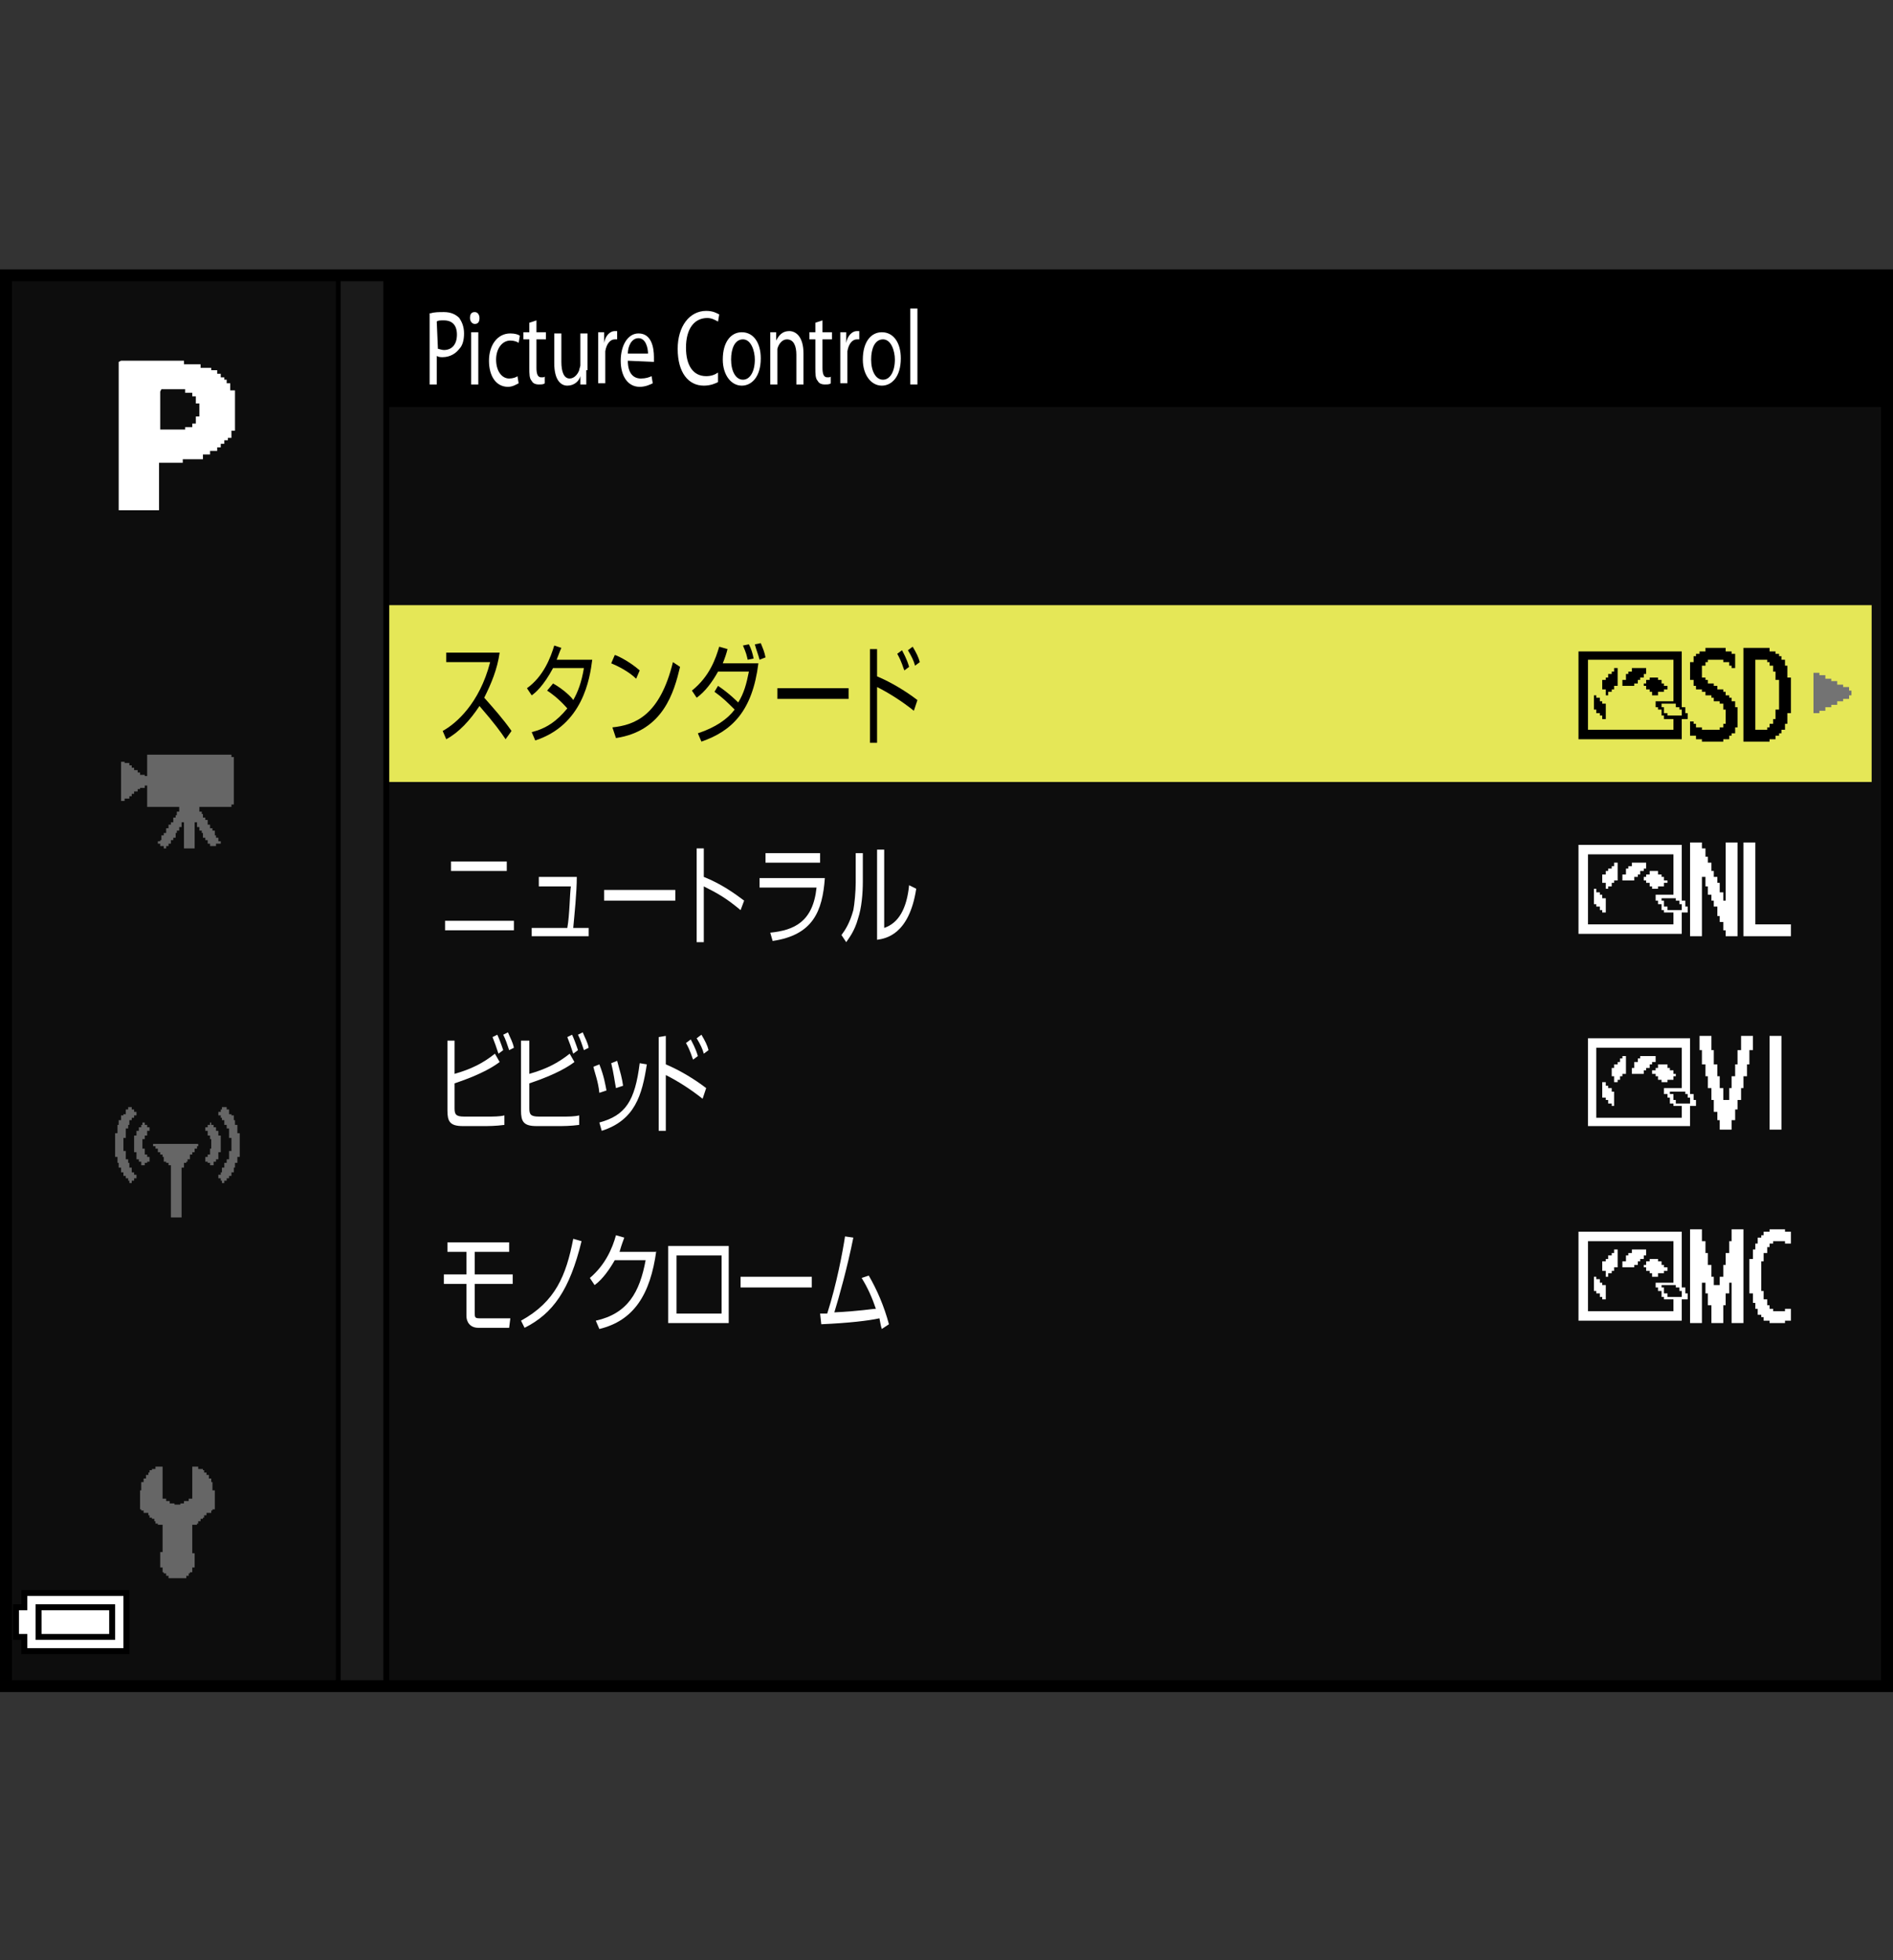 <?xml version="1.0" encoding="utf-8"?>
<!-- Generator: Adobe Illustrator 28.6.0, SVG Export Plug-In . SVG Version: 9.03 Build 54939)  -->
<!DOCTYPE svg PUBLIC "-//W3C//DTD SVG 1.1//EN" "http://www.w3.org/Graphics/SVG/1.1/DTD/svg11.dtd">
<svg version="1.1" id="レイヤー_1" xmlns="http://www.w3.org/2000/svg" xmlns:xlink="http://www.w3.org/1999/xlink" x="0px"
	 y="0px" width="159.5px" height="165.2px" viewBox="0 0 159.5 165.2" style="enable-background:new 0 0 159.5 165.2;"
	 xml:space="preserve">
<rect x="0" y="0" width="159.5" height="165.2" fill="#333333" stroke="none"/>
<g id="space">
	<rect y="0" style="fill:none;" width="159.5" height="165.2"/>
</g>
<g id="back">
	<path style="fill:#0D0D0D;" d="M0.5,23.3h158.7v119.1H0.5V23.3z"/>
	<rect x="0.5" y="23.3" width="158.7" height="11"/>
	<polygon points="0.5,142.4 0.5,23.3 32.8,23.3 32.8,142.4 	"/>
	<polygon style="fill:#1A1A1A;" points="0.5,142.4 0.5,23.3 32.3,23.3 32.3,142.4 	"/>
	<rect x="0.5" y="23.3" width="28.2" height="119.1"/>
	<rect x="0.5" y="23.3" style="fill:#0D0D0D;" width="27.8" height="119.1"/>
	<rect x="32.8" y="51" style="fill:#E5E757;" width="124.9" height="14.9"/>
	<g>
		<polygon style="fill:#737373;" points="153.1,56.7 152.8,56.7 152.8,58.4 152.8,60.1 153.1,60.1 153.3,60.1 153.3,60 153.3,59.9 
			153.5,59.9 153.8,59.9 153.8,59.7 153.8,59.6 154,59.6 154.3,59.6 154.3,59.5 154.3,59.4 154.5,59.4 154.8,59.4 154.8,59.3 
			154.8,59.1 155,59.1 155.3,59.1 155.3,59 155.3,58.9 155.5,58.9 155.8,58.9 155.8,58.8 155.8,58.6 155.9,58.6 156,58.6 
			156,58.4 156,58.2 155.9,58.2 155.8,58.2 155.8,58 155.8,57.9 155.5,57.9 155.3,57.9 155.3,57.8 155.3,57.7 155,57.7 
			154.8,57.7 154.8,57.5 154.8,57.4 154.5,57.4 154.3,57.4 154.3,57.3 154.3,57.2 154,57.2 153.8,57.2 153.8,57.1 153.8,56.9 
			153.5,56.9 153.3,56.9 153.3,56.8 153.3,56.7 		"/>
	</g>
</g>
<g id="parts">
	<g>
		<polygon points="6.4,134 1.8,134 1.8,134.6 1.8,135.2 1.4,135.2 1.1,135.2 1.1,136.7 1.1,138.2 1.4,138.2 1.8,138.2 
			1.8,138.8 1.8,139.4 6.4,139.4 10.9,139.4 10.9,136.7 10.9,134 		"/>
		<polygon style="fill:#FFFFFF;" points="6.4,134.5 10.4,134.5 10.4,136.7 10.4,138.9 6.4,138.9 2.3,138.9 2.3,138.3 2.3,137.7 
			1.9,137.7 1.6,137.7 1.6,136.7 1.6,135.7 1.9,135.7 2.3,135.7 2.3,135.1 2.3,134.5 		"/>
		<polygon points="6.4,135.2 3,135.2 3,136.7 3,138.2 6.4,138.2 9.7,138.2 9.7,136.7 9.7,135.2 		"/>
		<polygon style="fill:#FFFFFF;" points="6.4,135.7 9.2,135.7 9.2,136.7 9.2,137.7 6.4,137.7 3.5,137.7 3.5,136.7 3.5,135.7 		"/>
	</g>
	<g>
		<polygon style="fill-rule:evenodd;clip-rule:evenodd;fill:#666666;" points="13.7,123.6 13.7,126.3 13.8,126.3 14,126.3 14,126.5 14.2,126.5 14.3,126.5 14.3,126.7 14.5,126.7 
			14.7,126.7 14.7,126.8 14.9,126.8 15,126.8 15.2,126.8 15.2,126.7 15.4,126.7 15.5,126.7 15.5,126.5 15.7,126.5 15.9,126.5 
			15.9,126.3 16,126.3 16.2,126.3 16.2,123.6 16.6,123.6 16.7,123.6 16.7,123.8 16.9,123.8 17.1,123.8 17.1,123.9 17.2,123.9 
			17.2,124.1 17.4,124.1 17.4,124.3 17.6,124.3 17.6,124.4 17.6,124.6 17.8,124.6 17.8,124.9 17.9,124.9 17.9,125.1 17.9,125.3 
			17.9,125.5 17.9,125.6 18.1,125.6 18.1,126.3 18.1,126.8 18.1,127 18.1,127.2 17.9,127.2 17.9,127.3 17.8,127.3 17.8,127.5 
			17.6,127.5 17.4,127.5 17.4,127.7 17.2,127.7 17.2,127.9 17.1,127.9 17.1,128 16.9,128 16.9,128.2 16.7,128.2 16.7,128.4 
			16.6,128.4 16.6,128.5 16.4,128.5 16.2,128.5 16.2,129.7 16.2,130.2 16.2,130.6 16.2,130.8 16.2,130.9 
			16.4,130.9 16.4,131.1 16.4,131.8 16.4,132 16.4,132.1 16.2,132.1 16.2,132.3 16.2,132.5 16,132.5 16,132.6 
			15.9,132.6 15.9,132.8 15.7,132.8 15.7,133 15.5,133 15,133 14.3,133 14.2,133 14.2,132.8 14,132.8 14,132.6 
			13.8,132.6 13.8,132.5 13.7,132.5 13.7,132.3 13.7,132.1 13.5,132.1 13.5,132 13.5,131.8 13.5,131.3 13.5,130.8 
			13.7,130.8 13.7,130.6 13.7,130.4 13.7,130.2 13.7,130.1 13.7,129.7 13.7,129.2 13.7,128.9 13.7,128.5 
			13.5,128.5 13.3,128.5 13.3,128.4 13.1,128.4 13.1,128.2 13,128.2 13,128 12.8,128 12.8,127.9 12.6,127.9 12.6,127.7 
			12.5,127.7 12.5,127.5 12.3,127.5 12.1,127.5 12.1,127.3 11.9,127.3 11.9,127.2 11.8,127.2 11.8,127 11.8,126.8 11.8,126.3 
			11.8,125.8 11.8,125.6 11.9,125.6 11.9,125.5 11.9,125.3 11.9,125.1 11.9,124.9 12.1,124.9 12.1,124.8 12.1,124.6 12.3,124.6 
			12.3,124.4 12.3,124.3 12.5,124.3 12.5,124.1 12.6,124.1 12.6,123.9 12.8,123.9 12.8,123.8 13,123.8 13.1,123.8 13.1,123.6 
			13.3,123.6 13.5,123.6 		"/>
	</g>
	<g>
		<polygon style="fill-rule:evenodd;clip-rule:evenodd;fill:#666666;" points="10.8,93.3 10.9,93.3 11.1,93.3 11.1,93.5 11.3,93.5 11.3,93.7 11.5,93.7 11.5,93.9 11.5,94 
			11.3,94 11.3,94.2 11.1,94.2 11.1,94.4 10.9,94.4 10.9,94.6 10.9,94.8 10.8,94.8 10.8,95.1 10.6,95.1 10.6,95.3 10.6,95.9 
			10.4,95.9 10.4,96 10.4,96.2 10.4,96.4 10.4,97 10.6,97 10.6,97.1 10.6,97.3 10.6,97.5 10.6,97.7 10.8,97.7 10.8,97.9 10.8,98 
			10.9,98 10.9,98.2 10.9,98.4 11.1,98.4 11.1,98.6 11.1,98.8 11.3,98.8 11.3,99 11.5,99 11.5,99.3 11.3,99.3 11.3,99.5 11.1,99.5 
			11.1,99.7 10.9,99.7 10.9,99.5 10.8,99.5 10.8,99.3 10.6,99.3 10.6,99.1 10.4,99.1 10.4,99 10.4,98.8 10.2,98.8 10.2,98.4 
			10,98.4 10,98.2 10,98 9.9,98 9.9,97.9 9.9,97.7 9.9,97.5 9.7,97.5 9.7,97 9.7,96.6 9.7,95.9 9.7,95.7 9.7,95.5 9.9,95.5 9.9,95 
			9.9,94.8 10,94.8 10,94.6 10,94.4 10.2,94.4 10.2,94.2 10.2,94 10.4,94 10.4,93.9 10.6,93.9 10.6,93.7 10.6,93.5 10.8,93.5 		"/>
		<polygon style="fill-rule:evenodd;clip-rule:evenodd;fill:#666666;" points="12.4,95 12.6,95 12.6,95.1 12.6,95.3 12.4,95.3 12.4,95.5 12.4,95.7 12.2,95.7 12.2,95.9 12.2,96 
			12,96 12,96.2 12,96.4 12,96.6 12,96.8 12.2,96.8 12.2,97 12.2,97.1 12.2,97.3 12.4,97.3 12.4,97.5 12.6,97.5 12.6,97.7 
			12.6,97.9 12.4,97.9 12.4,98 12.2,98 12.2,98.2 12,98.2 11.9,98.2 11.9,98 11.9,97.9 11.7,97.9 11.7,97.7 11.5,97.7 11.5,97.5 
			11.5,97.3 11.5,97.1 11.3,97.1 11.3,97 11.3,96.4 11.3,95.9 11.3,95.7 11.5,95.7 11.5,95.5 11.5,95.3 11.7,95.3 11.7,95.1 
			11.7,95 11.9,95 11.9,94.8 12,94.8 12,94.6 12.2,94.6 12.2,94.8 12.4,94.8 		"/>
		<polygon style="fill-rule:evenodd;clip-rule:evenodd;fill:#666666;" points="13.1,96.4 13.7,96.4 14,96.4 14.6,96.4 14.9,96.4 15.5,96.4 15.8,96.4 16.4,96.4 16.6,96.4 
			16.7,96.4 16.7,96.6 16.6,96.6 16.6,96.8 16.4,96.8 16.4,97 16.4,97.1 16.2,97.1 16.2,97.3 16,97.3 16,97.5 16,97.7 15.8,97.7 
			15.8,97.9 15.7,97.9 15.7,98 15.5,98 15.5,98.2 15.5,98.4 15.3,98.4 15.3,98.6 15.3,98.8 15.3,99 15.3,99.1 15.3,99.7 15.3,100.2 
			15.3,100.8 15.3,101.3 15.3,101.9 15.3,102.2 15.3,102.4 15.3,102.6 15.1,102.6 14.6,102.6 14.4,102.6 14.4,102.4 14.4,102.2 
			14.4,102 14.4,101.9 14.4,101.3 14.4,100.8 14.4,100.2 14.4,99.7 14.4,99.1 14.4,98.6 14.4,98.4 14.4,98.2 14.2,98.2 14.2,98 
			14,98 14,97.9 13.8,97.9 13.8,97.7 13.8,97.5 13.7,97.5 13.7,97.3 13.5,97.3 13.5,97.1 13.3,97.1 13.3,97 13.3,96.8 13.1,96.8 
			13.1,96.6 12.9,96.6 12.9,96.4 		"/>
		<polygon style="fill-rule:evenodd;clip-rule:evenodd;fill:#666666;" points="19.1,93.3 18.9,93.3 18.7,93.3 18.7,93.5 18.6,93.5 18.6,93.7 18.4,93.7 18.4,93.9 18.4,94 
			18.6,94 18.6,94.2 18.7,94.2 18.7,94.4 18.9,94.4 18.9,94.6 18.9,94.8 19.1,94.8 19.1,95.1 19.3,95.1 19.3,95.3 19.3,95.9 
			19.5,95.9 19.5,96 19.5,96.2 19.5,96.4 19.5,97 19.3,97 19.3,97.1 19.3,97.3 19.3,97.5 19.3,97.7 19.1,97.7 19.1,97.9 19.1,98 
			18.9,98 18.9,98.2 18.9,98.4 18.7,98.4 18.7,98.6 18.7,98.8 18.6,98.8 18.6,99 18.4,99 18.4,99.3 18.6,99.3 18.6,99.5 18.7,99.5 
			18.7,99.7 18.9,99.7 18.9,99.5 19.1,99.5 19.1,99.3 19.3,99.3 19.3,99.1 19.5,99.1 19.5,99 19.5,98.8 19.7,98.8 19.7,98.4 
			19.8,98.4 19.8,98.2 19.8,98 20,98 20,97.9 20,97.7 20,97.5 20.2,97.5 20.2,97 20.2,96.6 20.2,95.9 20.2,95.7 20.2,95.5 20,95.5 
			20,95 20,94.8 19.8,94.8 19.8,94.6 19.8,94.4 19.7,94.4 19.7,94.2 19.7,94 19.5,94 19.5,93.9 19.3,93.9 19.3,93.7 19.3,93.5 
			19.1,93.5 		"/>
		<polygon style="fill-rule:evenodd;clip-rule:evenodd;fill:#666666;" points="17.5,95 17.3,95 17.3,95.1 17.3,95.3 17.5,95.3 17.5,95.5 17.5,95.7 17.7,95.7 17.7,95.9 17.7,96 
			17.8,96 17.8,96.2 17.8,96.4 17.8,96.6 17.8,96.8 17.7,96.8 17.7,97 17.7,97.1 17.7,97.3 17.5,97.3 17.5,97.5 17.3,97.5 
			17.3,97.7 17.3,97.9 17.5,97.9 17.5,98 17.7,98 17.7,98.2 17.8,98.2 18,98.2 18,98 18,97.9 18.2,97.9 18.2,97.7 18.4,97.7 
			18.4,97.5 18.4,97.3 18.4,97.1 18.6,97.1 18.6,97 18.6,96.4 18.6,95.9 18.6,95.7 18.4,95.7 18.4,95.5 18.4,95.3 18.2,95.3 
			18.2,95.1 18.2,95 18,95 18,94.8 17.8,94.8 17.8,94.6 17.7,94.6 17.7,94.8 17.5,94.8 		"/>
	</g>
	<g>
		<polygon style="fill-rule:evenodd;clip-rule:evenodd;fill:#666666;" points="12.4,63.6 13.1,63.6 13.5,63.6 14,63.6 14.4,63.6 14.9,63.6 17.1,63.6 17.7,63.6 18.1,63.6 
			18.6,63.6 19,63.6 19.5,63.6 19.5,63.8 19.7,63.8 19.7,64 19.7,64.2 19.7,64.9 19.7,65.4 19.7,66 19.7,66.5 19.7,67.1 19.7,67.5 
			19.7,67.6 19.7,67.8 19.5,67.8 19.5,68 16.8,68 16.8,68.4 17,68.4 17,68.6 17.1,68.6 17.1,68.7 17.1,68.9 17.3,68.9 17.3,69.1 
			17.5,69.1 17.5,69.3 17.5,69.5 17.7,69.5 17.7,69.7 17.7,69.8 17.9,69.8 17.9,70 18.1,70 18.1,70.2 18.1,70.4 18.2,70.4 
			18.2,70.6 18.4,70.6 18.4,70.8 18.4,70.9 18.6,70.9 18.6,71.1 18.4,71.1 18.2,71.1 18.2,71.3 18.1,71.3 17.9,71.3 17.7,71.3 
			17.7,71.1 17.5,71.1 17.5,70.9 17.5,70.8 17.3,70.8 17.3,70.6 17.1,70.6 17.1,70.4 17.1,70.2 17,70.2 17,70 16.8,70 16.8,69.8 
			16.8,69.7 16.6,69.7 16.6,69.5 16.6,69.3 16.4,69.3 16.4,69.8 16.4,70.4 16.4,71.1 16.4,71.3 16.4,71.5 16.2,71.5 15.9,71.5 
			15.5,71.5 15.5,71.1 15.5,70.6 15.5,69.8 15.5,69.3 15.3,69.3 15.3,69.5 15.3,69.7 15.1,69.7 15.1,69.8 15.1,70 14.9,70 
			14.9,70.2 14.8,70.2 14.8,70.4 14.8,70.6 14.6,70.6 14.6,70.8 14.4,70.8 14.4,70.9 14.4,71.1 14.2,71.1 14.2,71.3 14,71.3 
			14,71.5 13.8,71.5 13.8,71.3 13.6,71.3 13.5,71.3 13.5,71.1 13.3,71.1 13.3,70.9 13.5,70.9 13.5,70.8 13.6,70.8 13.6,70.6 
			13.6,70.4 13.8,70.4 13.8,70.2 14,70.2 14,70 14,69.8 14.2,69.8 14.2,69.7 14.2,69.5 14.4,69.5 14.4,69.3 14.6,69.3 14.6,69.1 
			14.6,68.9 14.8,68.9 14.8,68.7 14.9,68.7 14.9,68.6 14.9,68.4 15.1,68.4 15.1,68.2 15.1,68 14.6,68 13.8,68 13.1,68 12.4,68 
			12.4,67.5 12.4,67.1 12.4,66.5 12.4,66.2 12.2,66.2 12.2,66.4 12,66.4 11.8,66.4 11.8,66.5 11.6,66.5 11.6,66.7 11.4,66.7 
			11.3,66.7 11.3,66.9 11.1,66.9 11.1,67.1 10.9,67.1 10.9,67.3 10.7,67.3 10.5,67.3 10.5,67.5 10.3,67.5 10.2,67.5 10.2,65.8 
			10.2,64.2 10.3,64.2 10.5,64.2 10.5,64.3 10.7,64.3 10.9,64.3 10.9,64.5 11.1,64.5 11.1,64.7 11.3,64.7 11.3,64.9 11.4,64.9 
			11.6,64.9 11.6,65.1 11.8,65.1 11.8,65.3 12,65.3 12.2,65.3 12.2,65.4 12.4,65.4 12.4,64.9 12.4,64.2 		"/>
	</g>
	<path style="fill-rule:evenodd;clip-rule:evenodd;fill:#FFFFFF;" d="M10.2,30.4h0.2h0.1h0.2h0.1H11h1.5h0.4h0.3h0.4h0.3H14h0.2h0.1h0.2h1v0.1v0.2h0.4H16h0.2h0.1h0.2h0.1h0.2
		h0.1v0.1V31h0.2h0.2h0.2h0.2h0.1v0v0.2h0.2H18h0.2h0.1v0.2v0.1h0.2h0.1v0.2v0.1h0.2h0.1V32v0H19h0.1v0.2v0.1h0.2h0.1v0.2v0.1v0.2
		v0.1h0.2h0.1h0.1V33v0.2v0.2v0.2v2v0.2V36v0.2v0.1h-0.1h-0.2v0.2v0.1v0.2v0.1h-0.2h-0.1V37v0.1H19h-0.1v0.2v0.1h-0.2h-0.1v0.2v0.1
		h-0.2h-0.1v0.2V38h-0.2H18h-0.2h-0.1v0.2v0.1h-0.2h-0.1h-0.2h-0.1v0.2v0.1v0.1H17h-1.6v0.3h-2v0.2v0.1v0.2v0.1v1.5v1.5v0.1v0.2v0.1
		v0.2V43h-1.7H10v-1.6v-1.6v-1.6v-0.4v-0.4V37v-0.2v-0.2V35v-1.6V32v-0.4v-0.4v-0.4v-0.3L10.2,30.4L10.2,30.4z M13.5,33v1.2v1.2v0.8
		H14h0.2h0.2h0.2h0.2h0.8v-0.1V36h0.1h0.2H16h0.2v-0.1v-0.2h0.1h0.2v-0.6h0.1h0.2V34h-0.1h-0.2v-0.1v-0.2v-0.1v-0.2h-0.1h-0.2v-0.1
		v-0.2h-0.1h-0.2h-0.1h-0.2V33v-0.2h-2L13.5,33L13.5,33z"/>
	<g>
		<polygon points="144.6,54.6 143.7,54.6 143.7,54.7 143.7,54.9 143.4,54.9 143.2,54.9 143.2,55 143.2,55.1 143.1,55.1 
			142.9,55.1 142.9,55.2 142.9,55.3 142.8,55.3 142.7,55.3 142.7,55.6 142.7,55.8 142.6,55.8 142.4,55.8 
			142.4,56.6 142.4,57.3 142.6,57.3 142.7,57.3 142.7,57.6 142.7,57.8 142.8,57.8 142.9,57.8 142.9,58 
			142.9,58.1 143.2,58.1 143.4,58.1 143.4,58.2 143.4,58.3 143.6,58.3 143.7,58.3 143.7,58.4 143.7,58.6 
			143.9,58.6 144.2,58.6 144.2,58.7 144.2,58.8 144.3,58.8 144.4,58.8 144.4,58.9 144.4,59.1 144.7,59.1 
			144.9,59.1 144.9,59.2 144.9,59.3 145,59.3 145.2,59.3 145.2,59.6 145.2,59.8 145.3,59.8 145.4,59.8 
			145.4,60.4 145.4,61 145.3,61 145.2,61 145.2,61.2 145.2,61.3 145,61.3 144.9,61.3 144.9,61.4 144.9,61.5 
			144.2,61.5 143.4,61.5 143.4,61.4 143.4,61.3 143.2,61.3 142.9,61.3 142.9,61.2 142.9,61 142.8,61 
			142.7,61 142.7,60.9 142.7,60.8 142.6,60.8 142.4,60.8 142.4,61.4 142.4,62 142.7,62 142.9,62 
			142.9,62.2 142.9,62.3 143.2,62.3 143.4,62.3 143.4,62.4 143.4,62.5 144.3,62.5 145.2,62.5 145.2,62.4 
			145.2,62.3 145.4,62.3 145.7,62.3 145.7,62.2 145.7,62 145.8,62 145.9,62 145.9,61.9 145.9,61.8 146,61.8 
			146.2,61.8 146.2,61.5 146.2,61.3 146.3,61.3 146.4,61.3 146.4,60.4 146.4,59.6 146.3,59.6 146.2,59.6 146.2,59.3 
			146.2,59.1 146,59.1 145.9,59.1 145.9,58.9 145.9,58.8 145.8,58.8 145.7,58.8 145.7,58.7 145.7,58.6 145.5,58.6 
			145.4,58.6 145.4,58.4 145.4,58.3 145.3,58.3 145.2,58.3 145.2,58.2 145.2,58.1 144.9,58.1 144.7,58.1 144.7,58 
			144.7,57.8 144.6,57.8 144.4,57.8 144.4,57.7 144.4,57.6 144.2,57.6 143.9,57.6 143.9,57.5 
			143.9,57.3 143.8,57.3 143.7,57.3 143.7,57.2 143.7,57.1 143.6,57.1 143.4,57.1 143.4,56.6 143.4,56.1 
			143.6,56.1 143.7,56.1 143.7,56 143.7,55.8 143.8,55.8 143.9,55.8 143.9,55.7 143.9,55.6 144.6,55.6 
			145.2,55.6 145.2,55.7 145.2,55.8 145.4,55.8 145.7,55.8 145.7,56 145.7,56.1 145.8,56.1 145.9,56.1 145.9,56.2 
			145.9,56.3 146,56.3 146.2,56.3 146.2,55.7 146.2,55.1 146,55.1 145.9,55.1 145.9,55 145.9,54.9 145.7,54.9 
			145.4,54.9 145.4,54.7 145.4,54.6 		"/>
		<polygon points="148,54.6 146.9,54.6 146.9,58.6 146.9,62.5 148,62.5 149.1,62.5 149.1,62.4 149.1,62.3 
			149.4,62.3 149.6,62.3 149.6,62.2 149.6,62 149.8,62 149.9,62 149.9,61.9 149.9,61.8 150,61.8 
			150.1,61.8 150.1,61.7 150.1,61.5 150.3,61.5 150.4,61.5 150.4,61.3 150.4,61 150.5,61 150.6,61 
			150.6,60.6 150.6,60.1 150.7,60.1 150.9,60.1 150.9,58.6 150.9,57.1 150.7,57.1 150.6,57.1 
			150.6,56.6 150.6,56.1 150.5,56.1 150.4,56.1 150.4,55.8 150.4,55.6 150.3,55.6 150.1,55.6 
			150.1,55.5 150.1,55.3 150,55.3 149.9,55.3 149.9,55.2 149.9,55.1 149.8,55.1 149.6,55.1 149.6,55 
			149.6,54.9 149.4,54.9 149.1,54.9 149.1,54.7 149.1,54.6 		"/>
		<polygon style="fill:#E5E757;" points="148.4,55.6 148.9,55.6 148.9,55.7 148.9,55.8 149,55.8 149.1,55.8 
			149.1,56 149.1,56.1 149.3,56.1 149.4,56.1 149.4,56.3 149.4,56.6 149.5,56.6 149.6,56.6 149.6,57 
			149.6,57.3 149.8,57.3 149.9,57.3 149.9,58.6 149.9,59.8 149.8,59.8 149.6,59.8 149.6,60.2 
			149.6,60.6 149.5,60.6 149.4,60.6 149.4,60.8 149.4,61 149.3,61 149.1,61 149.1,61.2 149.1,61.3 
			149,61.3 148.9,61.3 148.9,61.4 148.9,61.5 148.4,61.5 147.9,61.5 147.9,58.6 147.9,55.6 		"/>
		<polygon points="137.4,54.9 133,54.9 133,58.6 133,62.3 137.4,62.3 141.7,62.3 141.7,61.4 141.7,60.6 142,60.6 
			142.2,60.6 142.2,60.3 142.2,60.1 142.1,60.1 142,60.1 142,59.8 142,59.6 141.8,59.6 141.7,59.6 141.7,57.2 141.7,54.9 		"/>
		<polygon style="fill:#E5E757;" points="137.4,55.6 141,55.6 141,57.3 141,59.1 140.2,59.1 139.5,59.1 139.5,59.3 139.5,59.6 
			139.6,59.6 139.7,59.6 139.7,59.7 139.7,59.8 139.8,59.8 140,59.8 140,60.1 140,60.3 140.1,60.3 140.2,60.3 140.2,60.4 
			140.2,60.6 140.6,60.6 141,60.6 141,61 141,61.5 137.4,61.5 133.8,61.5 133.8,58.6 133.8,55.6 		"/>
		<polygon style="fill:#E5E757;" points="140.6,59.3 141.2,59.3 141.2,59.4 141.2,59.6 141.3,59.6 141.5,59.6 141.5,59.7 141.5,59.8 
			141.6,59.8 141.7,59.8 141.7,60.1 141.7,60.3 141.1,60.3 140.5,60.3 140.5,60.2 140.5,60.1 140.3,60.1 140.2,60.1 
			140.2,59.8 140.2,59.6 140.1,59.6 140,59.6 140,59.4 140,59.3 		"/>
		<polygon points="136.1,56.3 136,56.3 136,56.5 136,56.6 135.9,56.6 135.8,56.6 135.8,56.7 135.8,56.8 135.6,56.8 
			135.5,56.8 135.5,57 135.5,57.1 135.4,57.1 135.3,57.1 135.3,57.2 135.3,57.3 135.1,57.3 135,57.3 135,57.7 135,58.1 
			135.1,58.1 135.3,58.1 135.3,58.3 135.3,58.6 135.4,58.6 135.5,58.6 135.5,58.4 135.5,58.3 135.6,58.3 135.8,58.3 
			135.8,58.2 135.8,58.1 135.9,58.1 136,58.1 136,58 136,57.8 136.1,57.8 136.3,57.8 136.3,57.1 136.3,56.3 		"/>
		<polygon points="138.1,56.3 137.5,56.3 137.5,56.5 137.5,56.6 137.4,56.6 137.2,56.6 137.2,56.7 137.2,56.8 
			137.1,56.8 137,56.8 137,57.1 137,57.3 136.9,57.3 136.7,57.3 136.7,57.6 136.7,57.8 137.2,57.8 137.7,57.8 137.7,57.7 
			137.7,57.6 137.9,57.6 138,57.6 138,57.5 138,57.3 138.1,57.3 138.2,57.3 138.2,57.2 138.2,57.1 138.4,57.1 
			138.5,57.1 138.5,57 138.5,56.8 138.6,56.8 138.7,56.8 138.7,56.6 138.7,56.3 		"/>
		<polygon points="139.3,57.1 139,57.1 139,57.2 139,57.3 138.9,57.3 138.7,57.3 138.7,57.5 138.7,57.6 138.6,57.6 
			138.5,57.6 138.5,57.7 138.5,57.8 138.6,57.8 138.7,57.8 138.7,58 138.7,58.1 138.9,58.1 139,58.1 139,58.2 139,58.3 
			139.1,58.3 139.2,58.3 139.2,58.4 139.2,58.6 139.5,58.6 139.7,58.6 139.7,58.4 139.7,58.3 140,58.3 140.2,58.3 140.2,58.2 
			140.2,58.1 140.3,58.1 140.5,58.1 140.5,58 140.5,57.8 140.3,57.8 140.2,57.8 140.2,57.7 140.2,57.6 140.1,57.6 140,57.6 
			140,57.5 140,57.3 139.8,57.3 139.7,57.3 139.7,57.2 139.7,57.1 		"/>
		<polygon points="134.4,58.6 134.3,58.6 134.3,59.2 134.3,59.8 134.4,59.8 134.5,59.8 134.5,59.9 134.5,60.1 
			134.6,60.1 134.8,60.1 134.8,60.2 134.8,60.3 134.9,60.3 135,60.3 135,60.4 135,60.6 135.1,60.6 135.3,60.6 
			135.3,59.9 135.3,59.3 135.1,59.3 135,59.3 135,59.2 135,59.1 134.9,59.1 134.8,59.1 134.8,58.9 134.8,58.8 
			134.6,58.8 134.5,58.8 134.5,58.7 134.5,58.6 		"/>
	</g>
	<g>
		<polygon style="fill:#FFFFFF;" points="142.9,103.6 142.4,103.6 142.4,107.6 142.4,111.5 142.9,111.5 
			143.4,111.5 143.4,109.8 143.4,108.1 143.6,108.1 143.7,108.1 143.7,108.5 143.7,109 143.8,109 143.9,109 
			143.9,109.5 143.9,110 144.1,110 144.2,110 144.2,110.8 144.2,111.5 144.7,111.5 145.2,111.5 145.2,110.8 145.2,110 
			145.3,110 145.4,110 145.4,109.5 145.4,109 145.5,109 145.7,109 145.7,108.5 145.7,108.1 145.8,108.1 
			145.9,108.1 145.9,109.8 145.9,111.5 146.4,111.5 146.9,111.5 146.9,107.6 146.9,103.6 
			146.4,103.6 145.9,103.6 145.9,104.1 145.9,104.6 145.8,104.6 145.7,104.6 145.7,105.1 145.7,105.6 145.5,105.6 
			145.4,105.6 145.4,106.1 145.4,106.6 145.3,106.6 145.2,106.6 145.2,107.1 145.2,107.6 145,107.6 144.9,107.6 
			144.9,107.9 144.9,108.3 144.7,108.3 144.4,108.3 144.4,107.9 144.4,107.6 144.3,107.6 144.2,107.6 
			144.2,107.1 144.2,106.6 144.1,106.6 143.9,106.6 143.9,106.1 143.9,105.6 143.8,105.6 143.7,105.6 143.7,105.1 
			143.7,104.6 143.6,104.6 143.4,104.6 143.4,104.1 143.4,103.6 		"/>
		<polygon style="fill:#FFFFFF;" points="149.8,103.6 149.1,103.6 149.1,103.7 149.1,103.8 148.9,103.8 148.6,103.8 
			148.6,104 148.6,104.1 148.5,104.1 148.4,104.1 148.4,104.2 148.4,104.3 148.3,104.3 148.1,104.3 
			148.1,104.6 148.1,104.8 148,104.8 147.9,104.8 147.9,105.1 147.9,105.3 147.8,105.3 147.7,105.3 
			147.7,105.7 147.7,106.1 147.5,106.1 147.4,106.1 147.4,107.6 147.4,109 147.5,109 147.7,109 147.7,109.4 
			147.7,109.8 147.8,109.8 147.9,109.8 147.9,110 147.9,110.3 148,110.3 148.1,110.3 148.1,110.5 
			148.1,110.8 148.3,110.8 148.4,110.8 148.4,110.9 148.4,111 148.5,111 148.6,111 148.6,111.1 
			148.6,111.3 148.9,111.3 149.1,111.3 149.1,111.4 149.1,111.5 149.8,111.5 150.4,111.5 150.4,111.4 
			150.4,111.3 150.6,111.3 150.9,111.3 150.9,110.8 150.9,110.3 150.6,110.3 150.4,110.3 
			150.4,110.4 150.4,110.5 149.9,110.5 149.4,110.5 149.4,110.4 149.4,110.3 149.3,110.3 149.1,110.3 
			149.1,110.2 149.1,110 149,110 148.9,110 148.9,109.8 148.9,109.5 148.8,109.5 148.6,109.5 
			148.6,109.2 148.6,108.8 148.5,108.8 148.4,108.8 148.4,107.6 148.4,106.3 148.5,106.3 148.6,106.3 
			148.6,105.9 148.6,105.6 148.8,105.6 148.9,105.6 148.9,105.3 148.9,105.1 149,105.1 149.1,105.1 
			149.1,105 149.1,104.8 149.3,104.8 149.4,104.8 149.4,104.7 149.4,104.6 149.9,104.6 150.4,104.6 
			150.4,104.7 150.4,104.8 150.6,104.8 150.9,104.8 150.9,104.3 150.9,103.8 150.6,103.8 
			150.4,103.8 150.4,103.7 150.4,103.6 		"/>
		<polygon style="fill:#FFFFFF;" points="137.4,103.8 133,103.8 133,107.6 133,111.3 137.4,111.3 141.7,111.3 141.7,110.4 
			141.7,109.5 142,109.5 142.2,109.5 142.2,109.3 142.2,109 142.1,109 142,109 142,108.8 142,108.5 141.8,108.5 141.7,108.5 
			141.7,106.2 141.7,103.8 		"/>
		<polygon style="fill:#0D0D0D;" points="137.4,104.6 141,104.6 141,106.3 141,108.1 140.2,108.1 139.5,108.1 139.5,108.3 139.5,108.5 
			139.6,108.5 139.7,108.5 139.7,108.7 139.7,108.8 139.8,108.8 140,108.8 140,109 140,109.3 140.1,109.3 140.2,109.3 
			140.2,109.4 140.2,109.5 140.6,109.5 141,109.5 141,110 141,110.5 137.4,110.5 133.8,110.5 133.8,107.6 133.8,104.6 		"/>
		<polygon style="fill:#0D0D0D;" points="140.6,108.3 141.2,108.3 141.2,108.4 141.2,108.5 141.3,108.5 141.5,108.5 141.5,108.7 
			141.5,108.8 141.6,108.8 141.7,108.8 141.7,109 141.7,109.3 141.1,109.3 140.5,109.3 140.5,109.2 140.5,109 140.3,109 
			140.2,109 140.2,108.8 140.2,108.5 140.1,108.5 140,108.5 140,108.4 140,108.3 		"/>
		<polygon style="fill:#FFFFFF;" points="136.1,105.3 136,105.3 136,105.4 136,105.6 135.9,105.6 135.8,105.6 135.8,105.7 
			135.8,105.8 135.6,105.8 135.5,105.8 135.5,105.9 135.5,106.1 135.4,106.1 135.3,106.1 135.3,106.2 135.3,106.3 
			135.1,106.3 135,106.3 135,106.7 135,107.1 135.1,107.1 135.3,107.1 135.3,107.3 135.3,107.6 135.4,107.6 
			135.5,107.6 135.5,107.4 135.5,107.3 135.6,107.3 135.8,107.3 135.8,107.2 135.8,107.1 135.9,107.1 136,107.1 136,106.9 
			136,106.8 136.1,106.8 136.3,106.8 136.3,106.1 136.3,105.3 		"/>
		<polygon style="fill:#FFFFFF;" points="138.1,105.3 137.5,105.3 137.5,105.4 137.5,105.6 137.4,105.6 137.2,105.6 137.2,105.7 
			137.2,105.8 137.1,105.8 137,105.8 137,106.1 137,106.3 136.9,106.3 136.7,106.3 136.7,106.6 136.7,106.8 137.2,106.8 
			137.7,106.8 137.7,106.7 137.7,106.6 137.9,106.6 138,106.6 138,106.4 138,106.3 138.1,106.3 138.2,106.3 138.2,106.2 
			138.2,106.1 138.4,106.1 138.5,106.1 138.5,105.9 138.5,105.8 138.6,105.8 138.7,105.8 138.7,105.6 138.7,105.3 		"/>
		<polygon style="fill:#FFFFFF;" points="139.3,106.1 139,106.1 139,106.2 139,106.3 138.9,106.3 138.7,106.3 138.7,106.4 138.7,106.6 
			138.6,106.6 138.5,106.6 138.5,106.7 138.5,106.8 138.6,106.8 138.7,106.8 138.7,106.9 138.7,107.1 138.9,107.1 
			139,107.1 139,107.2 139,107.3 139.1,107.3 139.2,107.3 139.2,107.4 139.2,107.6 139.5,107.6 139.7,107.6 139.7,107.4 
			139.7,107.3 140,107.3 140.2,107.3 140.2,107.2 140.2,107.1 140.3,107.1 140.5,107.1 140.5,106.9 140.5,106.8 140.3,106.8 
			140.2,106.8 140.2,106.7 140.2,106.6 140.1,106.6 140,106.6 140,106.4 140,106.3 139.8,106.3 139.7,106.3 139.7,106.2 
			139.7,106.1 		"/>
		<polygon style="fill:#FFFFFF;" points="134.4,107.6 134.3,107.6 134.3,108.2 134.3,108.8 134.4,108.8 134.5,108.8 134.5,108.9 
			134.5,109 134.6,109 134.8,109 134.8,109.2 134.8,109.3 134.9,109.3 135,109.3 135,109.4 135,109.5 135.1,109.5 
			135.3,109.5 135.3,108.9 135.3,108.3 135.1,108.3 135,108.3 135,108.2 135,108.1 134.9,108.1 134.8,108.1 134.8,107.9 
			134.8,107.8 134.6,107.8 134.5,107.8 134.5,107.7 134.5,107.6 		"/>
	</g>
	<g>
		<polygon style="fill:#FFFFFF;" points="142.9,71 142.4,71 142.4,74.9 142.4,78.9 142.9,78.9 143.4,78.9 
			143.4,76.4 143.4,73.9 143.6,73.9 143.7,73.9 143.7,74.3 143.7,74.7 143.8,74.7 143.9,74.7 143.9,75.1 
			143.9,75.4 144.1,75.4 144.2,75.4 144.2,75.7 144.2,75.9 144.3,75.9 144.4,75.9 144.4,76.2 144.4,76.4 
			144.6,76.4 144.7,76.4 144.7,76.8 144.7,77.2 144.8,77.2 144.9,77.2 144.9,77.4 144.9,77.7 145,77.7 145.2,77.7 
			145.2,78 145.2,78.4 145.3,78.4 145.4,78.4 145.4,78.7 145.4,78.9 145.9,78.9 146.4,78.9 146.4,74.9 
			146.4,71 145.9,71 145.4,71 145.4,73.4 145.4,75.9 145.3,75.9 145.2,75.9 145.2,75.6 145.2,75.2 145,75.2 
			144.9,75.2 144.9,74.8 144.9,74.4 144.8,74.4 144.7,74.4 144.7,74.2 144.7,73.9 144.6,73.9 144.4,73.9 
			144.4,73.7 144.4,73.4 144.3,73.4 144.2,73.4 144.2,73.1 144.2,72.7 144.1,72.7 143.9,72.7 143.9,72.5 
			143.9,72.2 143.8,72.2 143.7,72.2 143.7,71.8 143.7,71.5 143.6,71.5 143.4,71.5 143.4,71.2 143.4,71 		"/>
		<polygon style="fill:#FFFFFF;" points="147.4,71 146.9,71 146.9,74.9 146.9,78.9 148.9,78.9 150.9,78.9 
			150.9,78.4 150.9,77.9 149.4,77.9 147.9,77.9 147.9,74.4 147.9,71 		"/>
		<polygon style="fill:#FFFFFF;" points="137.4,71.2 133,71.2 133,74.9 133,78.7 137.4,78.7 141.7,78.7 141.7,77.8 141.7,76.9 
			142,76.9 142.2,76.9 142.2,76.7 142.2,76.4 142.1,76.4 142,76.4 142,76.2 142,75.9 141.8,75.9 141.7,75.9 141.7,73.6 
			141.7,71.2 		"/>
		<polygon style="fill:#0D0D0D;" points="137.4,72 141,72 141,73.7 141,75.4 140.2,75.4 139.5,75.4 139.5,75.7 139.5,75.9 
			139.6,75.9 139.7,75.9 139.7,76.1 139.7,76.2 139.8,76.2 140,76.2 140,76.4 140,76.7 140.1,76.7 140.2,76.7 140.2,76.8 
			140.2,76.9 140.6,76.9 141,76.9 141,77.4 141,77.9 137.4,77.9 133.8,77.9 133.8,74.9 133.8,72 		"/>
		<polygon style="fill:#0D0D0D;" points="140.6,75.7 141.2,75.7 141.2,75.8 141.2,75.9 141.3,75.9 141.5,75.9 141.5,76.1 141.5,76.2 
			141.6,76.2 141.7,76.2 141.7,76.4 141.7,76.7 141.1,76.7 140.5,76.7 140.5,76.5 140.5,76.4 140.3,76.4 140.2,76.4 
			140.2,76.2 140.2,75.9 140.1,75.9 140,75.9 140,75.8 140,75.7 		"/>
		<polygon style="fill:#FFFFFF;" points="136.1,72.7 136,72.7 136,72.8 136,73 135.9,73 135.8,73 135.8,73.1 135.8,73.2 
			135.6,73.2 135.5,73.2 135.5,73.3 135.5,73.4 135.4,73.4 135.3,73.4 135.3,73.6 135.3,73.7 135.1,73.7 135,73.7 
			135,74.1 135,74.4 135.1,74.4 135.3,74.4 135.3,74.7 135.3,74.9 135.4,74.9 135.5,74.9 135.5,74.8 135.5,74.7 
			135.6,74.7 135.8,74.7 135.8,74.6 135.8,74.4 135.9,74.4 136,74.4 136,74.3 136,74.2 136.1,74.2 136.3,74.2 
			136.3,73.4 136.3,72.7 		"/>
		<polygon style="fill:#FFFFFF;" points="138.1,72.7 137.5,72.7 137.5,72.8 137.5,73 137.4,73 137.2,73 137.2,73.1 137.2,73.2 
			137.1,73.2 137,73.2 137,73.4 137,73.7 136.9,73.7 136.7,73.7 136.7,73.9 136.7,74.2 137.2,74.2 137.7,74.2 137.7,74.1 
			137.7,73.9 137.9,73.9 138,73.9 138,73.8 138,73.7 138.1,73.7 138.2,73.7 138.2,73.6 138.2,73.4 138.4,73.4 
			138.5,73.4 138.5,73.3 138.5,73.2 138.6,73.2 138.7,73.2 138.7,73 138.7,72.7 		"/>
		<polygon style="fill:#FFFFFF;" points="139.3,73.4 139,73.4 139,73.6 139,73.7 138.9,73.7 138.7,73.7 138.7,73.8 138.7,73.9 
			138.6,73.9 138.5,73.9 138.5,74.1 138.5,74.2 138.6,74.2 138.7,74.2 138.7,74.3 138.7,74.4 138.9,74.4 139,74.4 
			139,74.6 139,74.7 139.1,74.7 139.2,74.7 139.2,74.8 139.2,74.9 139.5,74.9 139.7,74.9 139.7,74.8 139.7,74.7 140,74.7 
			140.2,74.7 140.2,74.6 140.2,74.4 140.3,74.4 140.5,74.4 140.5,74.3 140.5,74.2 140.3,74.2 140.2,74.2 140.2,74.1 140.2,73.9 
			140.1,73.9 140,73.9 140,73.8 140,73.7 139.8,73.7 139.7,73.7 139.7,73.6 139.7,73.4 		"/>
		<polygon style="fill:#FFFFFF;" points="134.4,74.9 134.3,74.9 134.3,75.6 134.3,76.2 134.4,76.2 134.5,76.2 134.5,76.3 
			134.5,76.4 134.6,76.4 134.8,76.4 134.8,76.5 134.8,76.7 134.9,76.7 135,76.7 135,76.8 135,76.9 135.1,76.9 
			135.3,76.9 135.3,76.3 135.3,75.7 135.1,75.7 135,75.7 135,75.6 135,75.4 134.9,75.4 134.8,75.4 134.8,75.3 134.8,75.2 
			134.6,75.2 134.5,75.2 134.5,75.1 134.5,74.9 		"/>
	</g>
	<g>
		<polygon style="fill:#FFFFFF;" points="143.7,87.3 143.2,87.3 143.2,87.9 143.2,88.5 143.3,88.5 143.4,88.5 143.4,89.1 
			143.4,89.7 143.6,89.7 143.7,89.7 143.7,90.2 143.7,90.7 143.8,90.7 143.9,90.7 143.9,91.2 143.9,91.7 
			144.1,91.7 144.2,91.7 144.2,92.2 144.2,92.7 144.3,92.7 144.4,92.7 144.4,93.2 144.4,93.7 144.6,93.7 
			144.7,93.7 144.7,94.1 144.7,94.4 144.8,94.4 144.9,94.4 144.9,94.8 144.9,95.2 145.4,95.2 145.9,95.2 
			145.9,94.8 145.9,94.4 146,94.4 146.2,94.4 146.2,94 146.2,93.5 146.3,93.5 146.4,93.5 146.4,93.1 
			146.4,92.7 146.5,92.7 146.7,92.7 146.7,92.2 146.7,91.7 146.8,91.7 146.9,91.7 146.9,91.2 146.9,90.7 147,90.7 
			147.2,90.7 147.2,90.2 147.2,89.7 147.3,89.7 147.4,89.7 147.4,89.1 147.4,88.5 147.5,88.5 147.7,88.5 147.7,87.9 
			147.7,87.3 147.2,87.3 146.7,87.3 146.7,87.9 146.7,88.5 146.5,88.5 146.4,88.5 146.4,89.1 146.4,89.7 146.3,89.7 
			146.2,89.7 146.2,90.2 146.2,90.7 146,90.7 145.9,90.7 145.9,91.2 145.9,91.7 145.8,91.7 145.7,91.7 145.7,92.2 
			145.7,92.7 145.4,92.7 145.2,92.7 145.2,92.2 145.2,91.7 145,91.7 144.9,91.7 144.9,91.2 144.9,90.7 144.8,90.7 
			144.7,90.7 144.7,90.2 144.7,89.7 144.6,89.7 144.4,89.7 144.4,89.1 144.4,88.5 144.3,88.5 144.2,88.5 
			144.2,87.9 144.2,87.3 		"/>
		<polygon style="fill:#FFFFFF;" points="149.6,87.3 149.1,87.3 149.1,91.2 149.1,95.2 149.6,95.2 150.1,95.2 
			150.1,91.2 150.1,87.3 		"/>
		<polygon style="fill:#FFFFFF;" points="138.1,87.5 133.8,87.5 133.8,91.2 133.8,94.9 138.1,94.9 142.4,94.9 142.4,94.1 
			142.4,93.2 142.7,93.2 142.9,93.2 142.9,93 142.9,92.7 142.8,92.7 142.7,92.7 142.7,92.5 142.7,92.2 
			142.6,92.2 142.4,92.2 142.4,89.9 142.4,87.5 		"/>
		<polygon style="fill:#0D0D0D;" points="138.1,88.3 141.7,88.3 141.7,90 141.7,91.7 141,91.7 140.2,91.7 140.2,92 140.2,92.2 
			140.3,92.2 140.5,92.2 140.5,92.3 140.5,92.5 140.6,92.5 140.7,92.5 140.7,92.7 140.7,93 140.8,93 141,93 141,93.1 141,93.2 
			141.3,93.2 141.7,93.2 141.7,93.7 141.7,94.2 138.1,94.2 134.5,94.2 134.5,91.2 134.5,88.3 		"/>
		<polygon style="fill:#0D0D0D;" points="141.3,92 142,92 142,92.1 142,92.2 142.1,92.2 142.2,92.2 142.2,92.3 142.2,92.5 142.3,92.5 
			142.4,92.5 142.4,92.7 142.4,93 141.8,93 141.2,93 141.2,92.8 141.2,92.7 141.1,92.7 141,92.7 141,92.5 141,92.2 
			140.8,92.2 140.7,92.2 140.7,92.1 140.7,92 		"/>
		<polygon style="fill:#FFFFFF;" points="136.9,89 136.7,89 136.7,89.1 136.7,89.2 136.6,89.2 136.5,89.2 136.5,89.4 136.5,89.5 
			136.4,89.5 136.3,89.5 136.3,89.6 136.3,89.7 136.1,89.7 136,89.7 136,89.9 136,90 135.9,90 135.8,90 135.8,90.4 
			135.8,90.7 135.9,90.7 136,90.7 136,91 136,91.2 136.1,91.2 136.3,91.2 136.3,91.1 136.3,91 136.4,91 136.5,91 
			136.5,90.9 136.5,90.7 136.6,90.7 136.7,90.7 136.7,90.6 136.7,90.5 136.9,90.5 137,90.5 137,89.7 137,89 		"/>
		<polygon style="fill:#FFFFFF;" points="138.9,89 138.2,89 138.2,89.1 138.2,89.2 138.1,89.2 138,89.2 138,89.4 138,89.5 
			137.9,89.5 137.7,89.5 137.7,89.7 137.7,90 137.6,90 137.5,90 137.5,90.2 137.5,90.5 138,90.5 138.5,90.5 138.5,90.4 
			138.5,90.2 138.6,90.2 138.7,90.2 138.7,90.1 138.7,90 138.9,90 139,90 139,89.9 139,89.7 139.1,89.7 139.2,89.7 
			139.2,89.6 139.2,89.5 139.3,89.5 139.5,89.5 139.5,89.2 139.5,89 		"/>
		<polygon style="fill:#FFFFFF;" points="140.1,89.7 139.7,89.7 139.7,89.9 139.7,90 139.6,90 139.5,90 139.5,90.1 139.5,90.2 
			139.3,90.2 139.2,90.2 139.2,90.4 139.2,90.5 139.3,90.5 139.5,90.5 139.5,90.6 139.5,90.7 139.6,90.7 139.7,90.7 139.7,90.9 
			139.7,91 139.8,91 140,91 140,91.1 140,91.2 140.2,91.2 140.5,91.2 140.5,91.1 140.5,91 140.7,91 141,91 141,90.9 141,90.7 
			141.1,90.7 141.2,90.7 141.2,90.6 141.2,90.5 141.1,90.5 141,90.5 141,90.4 141,90.2 140.8,90.2 140.7,90.2 140.7,90.1 
			140.7,90 140.6,90 140.5,90 140.5,89.9 140.5,89.7 		"/>
		<polygon style="fill:#FFFFFF;" points="135.1,91.2 135,91.2 135,91.8 135,92.5 135.1,92.5 135.3,92.5 135.3,92.6 135.3,92.7 
			135.4,92.7 135.5,92.7 135.5,92.8 135.5,93 135.6,93 135.8,93 135.8,93.1 135.8,93.2 135.9,93.2 136,93.2 136,92.6 
			136,92 135.9,92 135.8,92 135.8,91.8 135.8,91.7 135.6,91.7 135.5,91.7 135.5,91.6 135.5,91.5 135.4,91.5 135.3,91.5 
			135.3,91.4 135.3,91.2 		"/>
	</g>
</g>
<g id="text">
	<g>
		<path style="fill:#FFFFFF;" d="M38.3,87.7v2.8c1.4-0.4,2.4-0.9,3.4-1.7l0.4,0.7c-0.4,0.3-1.4,1-3.8,1.8v2.1c0,0.5,0.1,0.7,0.8,0.7h2
			c0.5,0,1,0,1.4-0.1v0.8c-0.7,0.1-1.5,0.1-1.5,0.1h-2c-1.1,0-1.3-0.4-1.3-1.3v-5.9H38.3z M42,88.8c-0.2-0.6-0.3-0.9-0.5-1.4
			l0.4-0.2c0.1,0.2,0.3,0.7,0.5,1.3L42,88.8z M42.9,88.5c-0.2-0.6-0.3-0.9-0.5-1.3l0.4-0.2c0.2,0.5,0.4,0.8,0.5,1.3L42.9,88.5z"/>
		<path style="fill:#FFFFFF;" d="M44.6,87.7v2.8c1.4-0.4,2.4-0.9,3.4-1.7l0.4,0.7c-0.4,0.3-1.4,1-3.8,1.8v2.1c0,0.5,0.1,0.7,0.8,0.7h2
			c0.5,0,1,0,1.4-0.1v0.8c-0.7,0.1-1.5,0.1-1.5,0.1h-2.1c-1.1,0-1.3-0.4-1.3-1.3v-5.9C44,87.7,44.6,87.7,44.6,87.7z M48.3,88.8
			c-0.2-0.6-0.3-0.9-0.5-1.4l0.4-0.2c0.1,0.2,0.3,0.7,0.5,1.3L48.3,88.8z M49.2,88.5c-0.2-0.6-0.3-0.9-0.5-1.3l0.4-0.2
			c0.2,0.5,0.4,0.8,0.5,1.3L49.2,88.5z"/>
		<path style="fill:#FFFFFF;" d="M50.5,92.1c-0.1-1-0.4-1.7-0.5-2.2l0.5-0.2c0.4,1,0.5,1.7,0.6,2.2L50.5,92.1z M50.5,94.6
			c2.2-0.6,3-1.8,3.4-5l0.6,0.1c-0.4,2.6-1,4.7-3.8,5.6L50.5,94.6z M51.9,91.7c-0.1-0.5-0.2-1.3-0.4-2.1l0.5-0.2
			c0.3,1.1,0.4,1.4,0.5,2.1L51.9,91.7z"/>
		<path style="fill:#FFFFFF;" d="M56.1,87.3v2.4c1.2,0.5,2.5,1.3,3.4,2l-0.3,0.9c-1-0.8-2.1-1.5-3.1-2v4.7h-0.6v-7.9L56.1,87.3L56.1,87.3z
			 M58.4,89.3c-0.1-0.2-0.2-0.7-0.6-1.4l0.4-0.3c0.1,0.2,0.4,0.7,0.6,1.4L58.4,89.3z M59.3,88.8c-0.1-0.4-0.3-0.8-0.6-1.3l0.4-0.3
			c0.3,0.5,0.5,0.9,0.6,1.3L59.3,88.8z"/>
	</g>
	<g>
		<path style="fill:#FFFFFF;" d="M42.9,104.7v0.8H40v1.9h3.2v0.8H40v2.4c0,0.4,0,0.5,0.4,0.5h1.3c0.3,0,0.5,0,1.3,0l-0.1,0.8h-2.6
			c-0.7,0-1-0.5-1-1v-2.7h-1.9v-0.8h1.9v-1.9h-1.6v-0.8L42.9,104.7L42.9,104.7z"/>
		<path style="fill:#FFFFFF;" d="M43.9,111.3c2.9-1.6,3.8-3.8,4.4-6.9l0.7,0.2c-1,4.1-2.4,6.1-4.8,7.3L43.9,111.3z"/>
		<path style="fill:#FFFFFF;" d="M55.3,105.4c-0.5,3.7-1.9,5.9-4.8,6.6l-0.3-0.7c2.7-0.6,3.7-2.4,4.2-5.1h-2.6c-0.4,0.7-1,1.6-1.7,2.1
			l-0.4-0.6c1.3-1.1,1.9-2.5,2.2-3.6l0.7,0.2c-0.1,0.3-0.2,0.5-0.4,1.2h3.1V105.4z"/>
		<path style="fill:#FFFFFF;" d="M61.4,105v6.5h-5.1V105H61.4z M60.8,105.8H57v4.9h3.8V105.8z"/>
		<path style="fill:#FFFFFF;" d="M68.4,107.6v0.9h-6v-0.9H68.4z"/>
		<path style="fill:#FFFFFF;" d="M73.2,107.5c0.7,1.2,1.3,2.6,1.7,4.1l-0.6,0.4c-0.1-0.3-0.1-0.4-0.2-0.9c-0.9,0.2-2.6,0.4-4.9,0.5l-0.1-0.9
			c0.3,0,0.4,0,0.6,0c0.8-2.5,1.3-5.2,1.5-6.5l0.7,0.1c-0.5,2.5-1.2,5-1.6,6.3c2.1-0.1,3.2-0.3,3.5-0.3c-0.3-0.9-0.7-1.8-1.2-2.6
			L73.2,107.5z"/>
	</g>
	<g>
		<path style="fill:#FFFFFF;" d="M36.3,26.4c0.3-0.1,0.7-0.1,1.1-0.1c0.6,0,1,0.2,1.3,0.5c0.2,0.3,0.4,0.7,0.4,1.3c0,0.5-0.1,1-0.4,1.3
			c-0.3,0.4-0.8,0.7-1.4,0.7c-0.2,0-0.3,0-0.5-0.1v2.4h-0.6v-6H36.3z M36.9,29.4c0.1,0,0.3,0.1,0.5,0.1c0.7,0,1.1-0.5,1.1-1.3
			S38.1,27,37.4,27c-0.3,0-0.5,0-0.6,0.1L36.9,29.4L36.9,29.4z"/>
		<path style="fill:#FFFFFF;" d="M40.4,26.8c0,0.3-0.1,0.5-0.4,0.5c-0.2,0-0.4-0.2-0.4-0.5s0.1-0.5,0.4-0.5C40.3,26.3,40.4,26.6,40.4,26.8z
			 M39.7,32.4V28h0.6v4.4H39.7z"/>
		<path style="fill:#FFFFFF;" d="M43.7,32.3c-0.2,0.1-0.5,0.3-0.9,0.3c-1,0-1.6-0.9-1.6-2.2c0-1.3,0.7-2.3,1.8-2.3c0.4,0,0.7,0.1,0.8,0.2
			l-0.1,0.6c-0.1-0.1-0.4-0.2-0.7-0.2c-0.7,0-1.2,0.7-1.2,1.6c0,1,0.5,1.6,1.1,1.6c0.3,0,0.6-0.1,0.7-0.2L43.7,32.3z"/>
		<path style="fill:#FFFFFF;" d="M45.2,27v1H46v0.6h-0.8V31c0,0.5,0.1,0.8,0.4,0.8c0.2,0,0.3,0,0.3-0.1v0.6c-0.1,0.1-0.3,0.1-0.5,0.1
			c-0.3,0-0.5-0.1-0.6-0.3c-0.2-0.2-0.2-0.6-0.2-1.1v-2.4h-0.5V28h0.5v-0.8L45.2,27z"/>
		<path style="fill:#FFFFFF;" d="M49.4,31.2c0,0.5,0,0.9,0,1.2h-0.5v-0.7l0,0c-0.1,0.4-0.5,0.8-1.1,0.8c-0.5,0-1.1-0.4-1.1-1.9v-2.5h0.6v2.4
			c0,0.8,0.2,1.4,0.7,1.4c0.4,0,0.7-0.4,0.8-0.7c0-0.1,0.1-0.3,0.1-0.4v-2.7h0.6v3.1H49.4z"/>
		<path style="fill:#FFFFFF;" d="M50.4,29.4c0-0.5,0-1,0-1.4h0.5v0.9l0,0c0.1-0.6,0.5-1,0.9-1c0.1,0,0.1,0,0.2,0v0.7c-0.1,0-0.1,0-0.2,0
			c-0.4,0-0.7,0.4-0.8,1c0,0.1,0,0.2,0,0.4v2.3h-0.6C50.4,32.3,50.4,29.4,50.4,29.4z"/>
		<path style="fill:#FFFFFF;" d="M52.9,30.4c0,1.1,0.5,1.5,1.1,1.5c0.4,0,0.7-0.1,0.9-0.2l0.1,0.6c-0.2,0.1-0.6,0.3-1.1,0.3
			c-1,0-1.6-0.9-1.6-2.2s0.6-2.3,1.5-2.3c1.1,0,1.3,1.2,1.3,2c0,0.2,0,0.3,0,0.4L52.9,30.4L52.9,30.4z M54.6,29.8
			c0-0.5-0.2-1.3-0.8-1.3s-0.9,0.7-0.9,1.3H54.6z"/>
		<path style="fill:#FFFFFF;" d="M60.5,32.2c-0.2,0.1-0.6,0.3-1.2,0.3c-1.3,0-2.2-1.1-2.2-3.1c0-1.9,1-3.2,2.4-3.2c0.6,0,0.9,0.2,1.1,0.3
			l-0.1,0.6c-0.2-0.1-0.5-0.3-0.9-0.3c-1.1,0-1.8,0.9-1.8,2.5c0,1.5,0.6,2.4,1.7,2.4c0.4,0,0.7-0.1,1-0.3V32.2z"/>
		<path style="fill:#FFFFFF;" d="M64.1,30.2c0,1.6-0.8,2.3-1.6,2.3c-0.9,0-1.6-0.9-1.6-2.2c0-1.5,0.7-2.3,1.6-2.3
			C63.5,28,64.1,28.9,64.1,30.2z M61.6,30.3c0,1,0.4,1.7,1,1.7s1-0.7,1-1.7c0-0.7-0.3-1.7-1-1.7C61.9,28.6,61.6,29.4,61.6,30.3z"/>
		<path style="fill:#FFFFFF;" d="M64.9,29.2c0-0.5,0-0.8,0-1.2h0.5v0.7l0,0c0.2-0.4,0.5-0.8,1.1-0.8c0.5,0,1.2,0.4,1.2,1.9v2.6h-0.6v-2.5
			c0-0.7-0.2-1.3-0.8-1.3c-0.4,0-0.7,0.4-0.8,0.8c0,0.1,0,0.2,0,0.4v2.6h-0.6L64.9,29.2L64.9,29.2z"/>
		<path style="fill:#FFFFFF;" d="M69.3,27v1h0.8v0.6h-0.8V31c0,0.5,0.1,0.8,0.4,0.8c0.2,0,0.3,0,0.3-0.1v0.6c-0.1,0.1-0.3,0.1-0.5,0.1
			c-0.3,0-0.5-0.1-0.6-0.3c-0.2-0.2-0.2-0.6-0.2-1.1v-2.4h-0.5V28h0.5v-0.8L69.3,27z"/>
		<path style="fill:#FFFFFF;" d="M70.8,29.4c0-0.5,0-1,0-1.4h0.5v0.9l0,0c0.1-0.6,0.5-1,0.9-1c0.1,0,0.1,0,0.2,0v0.7c-0.1,0-0.1,0-0.2,0
			c-0.4,0-0.7,0.4-0.8,1c0,0.1,0,0.2,0,0.4v2.3h-0.6V29.4L70.8,29.4z"/>
		<path style="fill:#FFFFFF;" d="M75.9,30.2c0,1.6-0.8,2.3-1.6,2.3c-0.9,0-1.6-0.9-1.6-2.2c0-1.5,0.7-2.3,1.6-2.3
			C75.3,28,75.9,28.9,75.9,30.2z M73.4,30.3c0,1,0.4,1.7,1,1.7s1-0.7,1-1.7c0-0.7-0.3-1.7-1-1.7C73.7,28.6,73.4,29.4,73.4,30.3z"/>
		<path style="fill:#FFFFFF;" d="M76.7,26h0.6v6.4h-0.6V26z"/>
	</g>
	<g>
		<path style="fill:#FFFFFF;" d="M43.3,77.6v0.8h-5.8v-0.8H43.3z M42.7,72.6v0.8H38v-0.8H42.7z"/>
		<path style="fill:#FFFFFF;" d="M48.6,73.9c0,1.3-0.2,3.2-0.3,4.3h1.3v0.7h-4.8v-0.7h3c0.2-1.1,0.2-2.8,0.3-3.5h-2.7v-0.8
			C45.3,73.9,48.6,73.9,48.6,73.9z"/>
		<path style="fill:#FFFFFF;" d="M56.9,75v0.9h-6V75H56.9z"/>
		<path style="fill:#FFFFFF;" d="M59.3,71.5v2.4c1.5,0.6,2.6,1.4,3.4,2l-0.3,0.8c-1.2-1-1.9-1.4-3.1-2v4.7h-0.6v-7.9H59.3z"/>
		<path style="fill:#FFFFFF;" d="M69.5,74c-0.2,2.8-1,4.8-4.4,5.3l-0.2-0.7c2-0.2,3.6-0.9,3.9-3.8H64V74H69.5z M69.1,71.9v0.8h-4.6v-0.8
			H69.1z"/>
		<path style="fill:#FFFFFF;" d="M72.7,74.3c0,1-0.1,2.2-0.4,3.1c-0.3,1.1-0.8,1.7-1,2l-0.4-0.6c0.3-0.4,0.7-1,1-2.1
			c0.1-0.5,0.2-1.6,0.2-2.3v-2.5h0.6C72.7,71.9,72.7,74.3,72.7,74.3z M74.5,78.2c1.2-0.4,1.9-1.6,2.1-3.6l0.6,0.3
			c-0.6,3.9-2.6,4.2-3.3,4.3v-7.6h0.6C74.5,71.6,74.5,78.2,74.5,78.2z"/>
	</g>
	<g>
		<path d="M37.3,61.6c1.1-0.6,3.1-2.3,4-5.8h-3.7V55h4.5c-0.2,1.4-0.7,2.6-1.3,3.8c0.8,0.9,1.6,1.8,2.3,2.8l-0.5,0.7
			c-0.4-0.6-0.9-1.3-2.2-2.8c-0.8,1.2-1.7,2.2-2.8,2.8L37.3,61.6z"/>
		<path d="M46.6,57.6c0.9,0.5,1.6,1.2,1.7,1.4c0.4-0.7,0.7-1.5,0.9-2.7h-2.6c-0.8,1.5-1.5,2.1-1.8,2.3L44.4,58c1.4-1,2-2.6,2.3-3.6
			l0.6,0.2c-0.1,0.2-0.2,0.5-0.4,1h3c-0.2,1.6-0.8,5.5-4.8,6.8l-0.3-0.7c1.2-0.3,2.1-0.9,3-2c-0.8-0.9-1.4-1.3-1.7-1.5L46.6,57.6z"
			/>
		<path d="M53.6,57.2c-0.6-0.6-1.6-1.1-2.1-1.3l0.3-0.7c0.1,0,1.2,0.5,2.1,1.3L53.6,57.2z M51.6,61.3c1.9-0.2,4-1,5.1-5.5l0.6,0.4
			c-0.5,2.1-1.4,5.4-5.4,6L51.6,61.3z"/>
		<path d="M60.5,57.8c0.9,0.6,1.6,1.3,1.7,1.4c0.5-0.8,0.7-1.6,0.9-2.6h-2.6c-0.5,0.9-1.1,1.7-1.8,2.2l-0.4-0.6
			c1.5-1.2,2-2.7,2.3-3.7l0.7,0.2c-0.1,0.4-0.2,0.7-0.4,1.2h3c-0.5,4-2.2,5.7-4.8,6.6l-0.3-0.7c1.5-0.5,2.5-1.2,3.1-2
			c-0.6-0.6-1-1-1.7-1.5L60.5,57.8z M63,55.6c-0.1-0.4-0.1-0.5-0.4-1.2l0.5-0.1c0.2,0.4,0.3,0.7,0.4,1.2L63,55.6z M64,55.6
			c-0.1-0.4-0.3-0.9-0.4-1.3l0.5-0.1c0.2,0.5,0.3,0.7,0.4,1.2L64,55.6z"/>
		<path d="M71.5,58v0.9h-6V58H71.5z"/>
		<path d="M73.9,54.6V57c1.2,0.5,2.5,1.3,3.4,2L77,59.9c-1-0.8-2.1-1.5-3.1-2v4.7h-0.6v-7.9h0.6V54.6z M76.2,56.5
			c-0.1-0.2-0.2-0.7-0.6-1.4l0.4-0.3c0.1,0.2,0.4,0.7,0.6,1.4L76.2,56.5z M77.1,56.1c-0.1-0.4-0.3-0.8-0.6-1.3l0.4-0.3
			c0.3,0.5,0.5,0.9,0.6,1.3L77.1,56.1z"/>
	</g>
</g>
<g id="waku">
	<rect x="0.5" y="23.2" style="fill:none;stroke:#000000;" width="158.5" height="118.9"/>
</g>
</svg>
